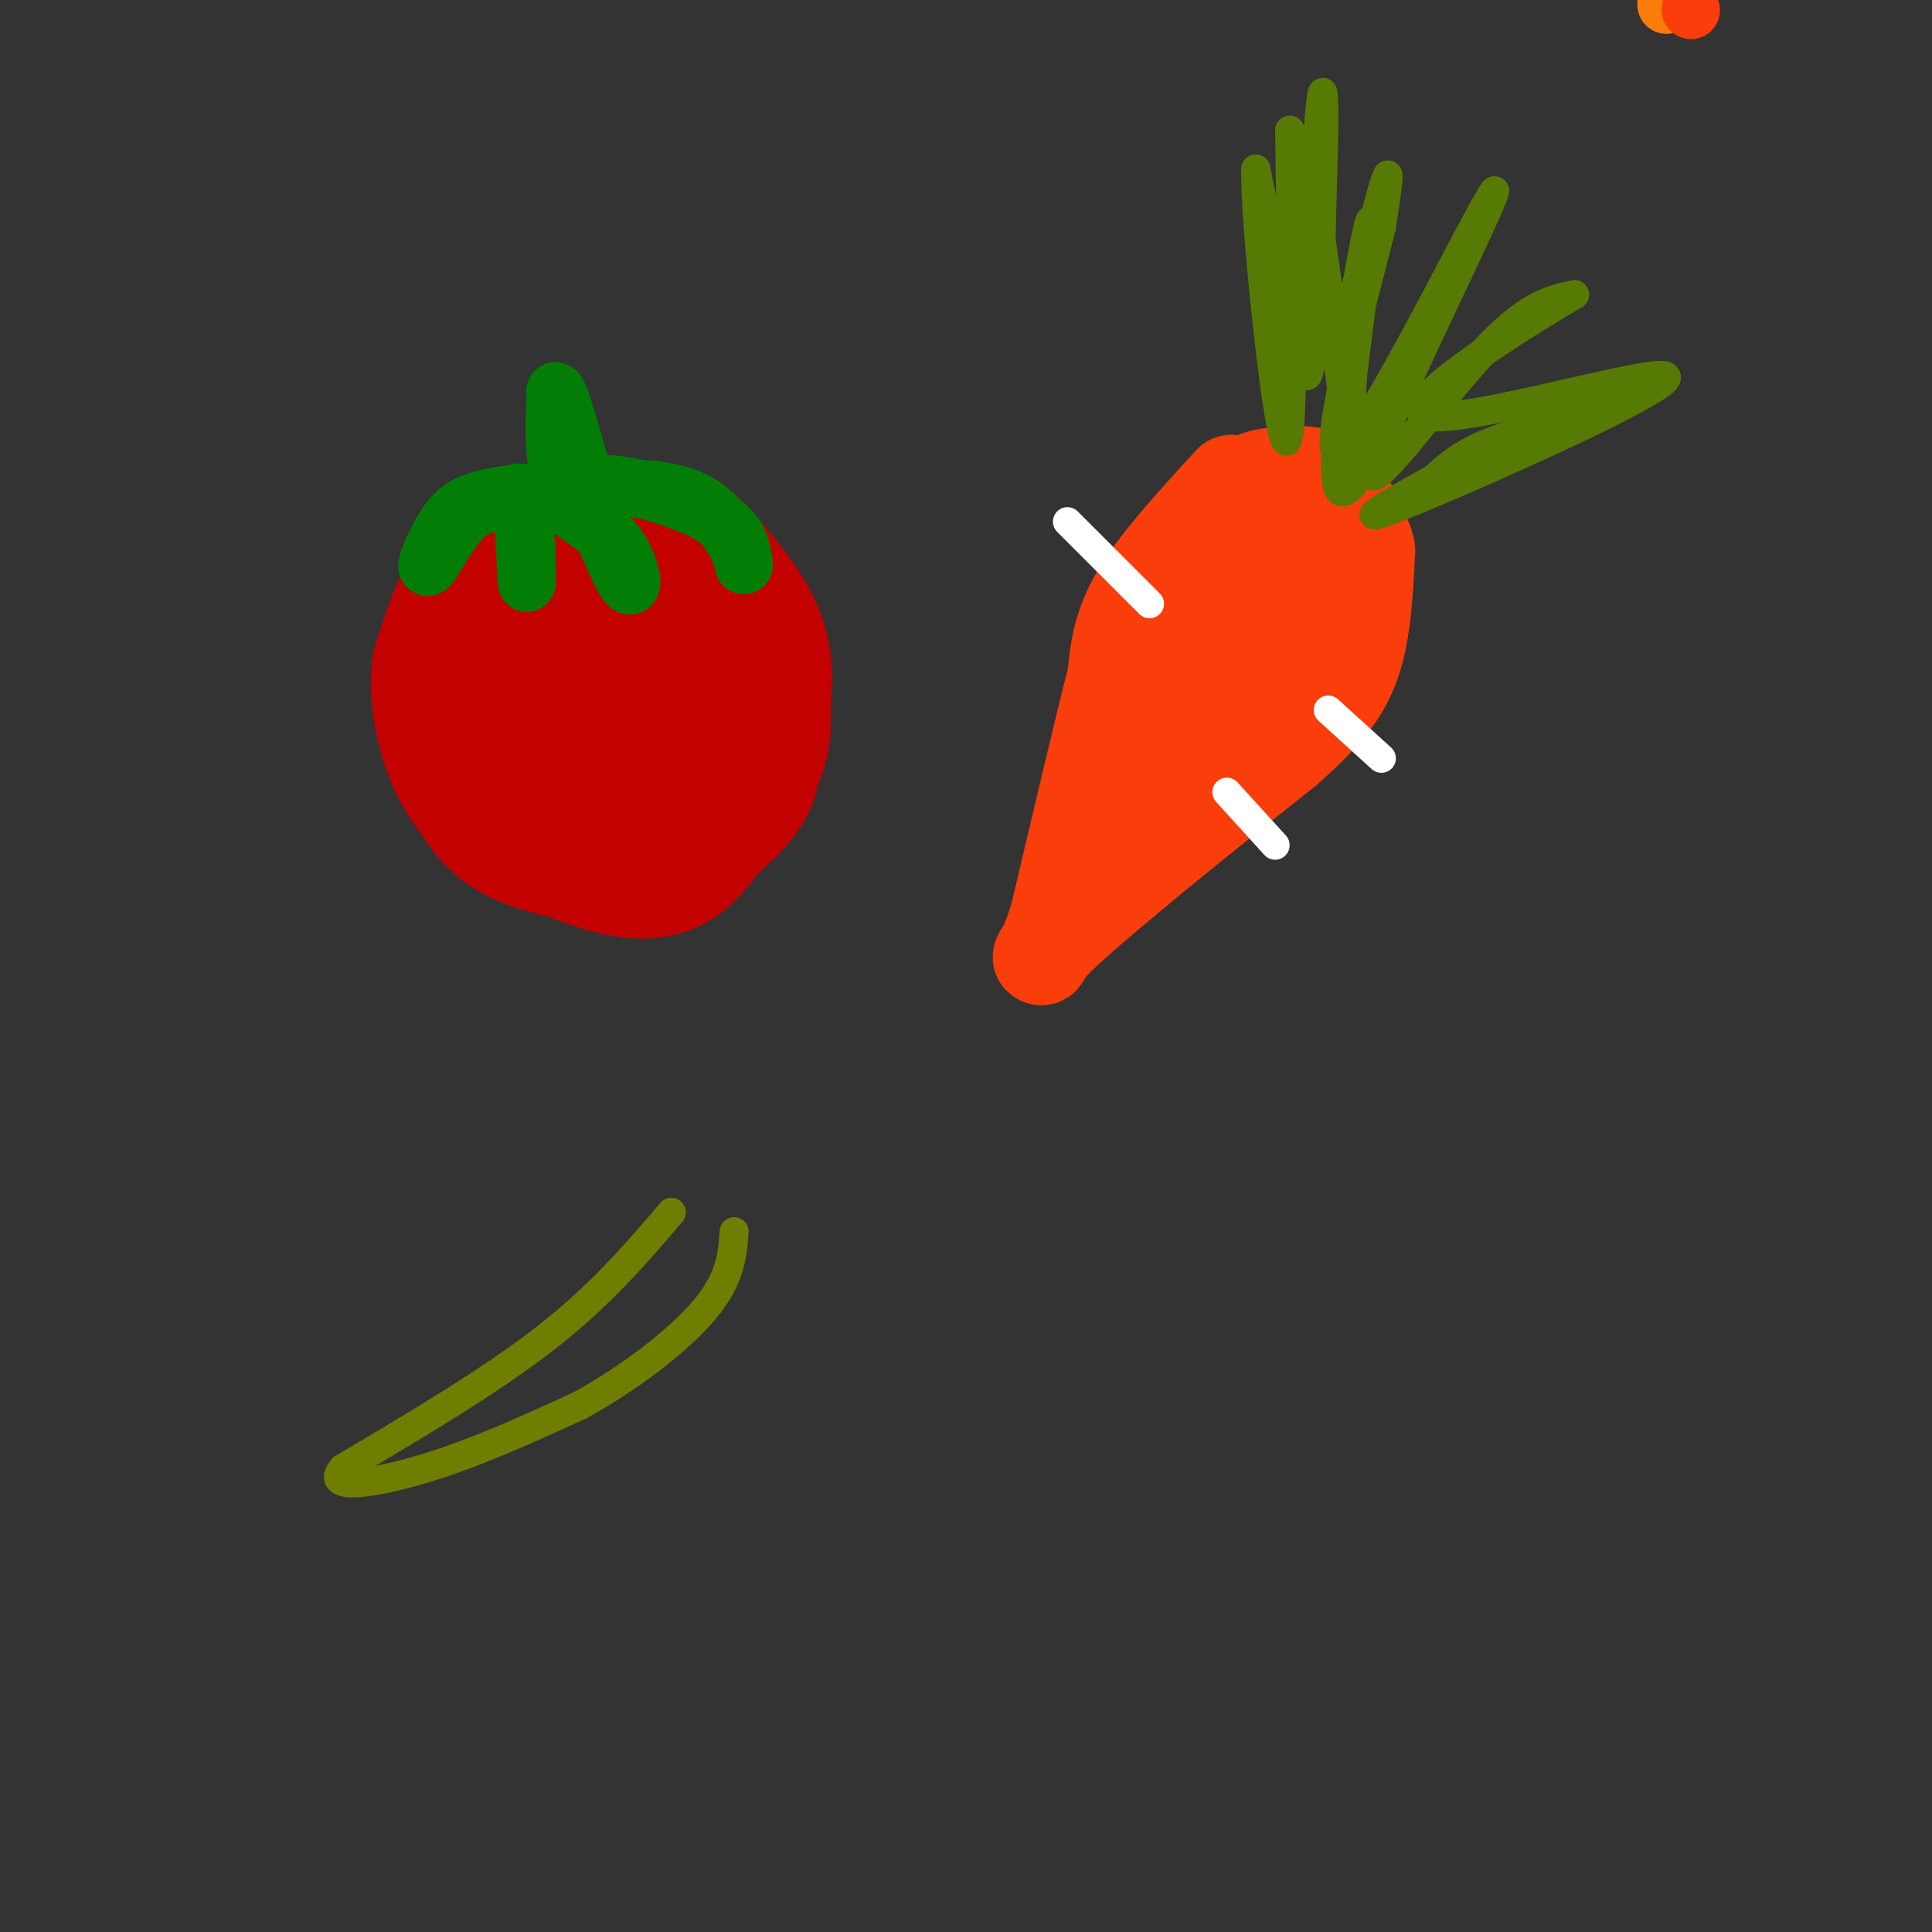 <svg viewBox='0 0 400 400' version='1.1' xmlns='http://www.w3.org/2000/svg' xmlns:xlink='http://www.w3.org/1999/xlink'><rect x="0" y="0" width="400" height="400" fill="#333333" stroke="none"/><g fill='none' stroke='#C30101' stroke-width='28' stroke-linecap='round' stroke-linejoin='round'><path d='M123,113c-4.911,0.289 -9.822,0.578 -13,1c-3.178,0.422 -4.622,0.978 -7,5c-2.378,4.022 -5.689,11.511 -9,19'/><path d='M94,138c-1.917,4.393 -2.208,5.875 -1,11c1.208,5.125 3.917,13.893 8,19c4.083,5.107 9.542,6.554 15,8'/><path d='M116,176c6.684,1.451 15.895,1.080 21,0c5.105,-1.080 6.105,-2.868 9,-6c2.895,-3.132 7.684,-7.609 10,-12c2.316,-4.391 2.158,-8.695 2,-13'/><path d='M158,145c0.463,-4.563 0.619,-9.470 -2,-15c-2.619,-5.530 -8.013,-11.681 -11,-15c-2.987,-3.319 -3.568,-3.805 -7,-3c-3.432,0.805 -9.716,2.903 -16,5'/><path d='M122,117c-4.929,2.131 -9.252,4.958 -11,9c-1.748,4.042 -0.923,9.299 1,14c1.923,4.701 4.943,8.845 8,11c3.057,2.155 6.149,2.320 10,1c3.851,-1.320 8.460,-4.125 11,-6c2.540,-1.875 3.011,-2.822 1,-5c-2.011,-2.178 -6.506,-5.589 -11,-9'/><path d='M131,132c-3.915,1.159 -8.204,8.558 -10,12c-1.796,3.442 -1.099,2.927 2,3c3.099,0.073 8.600,0.735 12,-3c3.400,-3.735 4.700,-11.868 6,-20'/><path d='M141,124c0.178,-5.244 -2.378,-8.356 -7,-10c-4.622,-1.644 -11.311,-1.822 -18,-2'/><path d='M116,112c-5.956,0.133 -11.844,1.467 -16,6c-4.156,4.533 -6.578,12.267 -9,20'/><path d='M91,138c-0.911,7.333 1.311,15.667 4,21c2.689,5.333 5.844,7.667 9,10'/><path d='M104,169c5.393,3.726 14.375,8.042 21,10c6.625,1.958 10.893,1.560 14,0c3.107,-1.560 5.054,-4.280 7,-7'/><path d='M146,172c2.440,-2.310 5.042,-4.583 7,-7c1.958,-2.417 3.274,-4.976 3,-11c-0.274,-6.024 -2.137,-15.512 -4,-25'/><path d='M152,129c-2.167,-6.000 -5.583,-8.500 -9,-11'/></g>
<g fill='none' stroke='#027D06' stroke-width='12' stroke-linecap='round' stroke-linejoin='round'><path d='M108,102c-4.500,0.583 -9.000,1.167 -12,3c-3.000,1.833 -4.500,4.917 -6,8'/><path d='M90,113c-1.464,2.702 -2.125,5.458 -1,4c1.125,-1.458 4.036,-7.131 7,-10c2.964,-2.869 5.982,-2.935 9,-3'/><path d='M105,104c2.012,-1.500 2.542,-3.750 3,0c0.458,3.750 0.845,13.500 1,16c0.155,2.500 0.077,-2.250 0,-7'/><path d='M109,113c-0.533,-3.978 -1.867,-10.422 1,-11c2.867,-0.578 9.933,4.711 17,10'/><path d='M127,112c3.711,4.444 4.489,10.556 3,9c-1.489,-1.556 -5.244,-10.778 -9,-20'/><path d='M121,101c3.800,-2.489 17.800,1.289 25,5c7.200,3.711 7.600,7.356 8,11'/><path d='M154,117c0.356,-0.778 -2.756,-8.222 -8,-12c-5.244,-3.778 -12.622,-3.889 -20,-4'/><path d='M126,101c-5.289,-0.533 -8.511,0.133 -10,-3c-1.489,-3.133 -1.244,-10.067 -1,-17'/><path d='M115,81c0.667,-0.333 2.833,7.333 5,15'/></g>
<g fill='none' stroke='#FB7B0B' stroke-width='12' stroke-linecap='round' stroke-linejoin='round'><path d='M345,1c0.000,0.000 0.000,-1.000 0,-1'/></g>
<g fill='none' stroke='#F93D0B' stroke-width='12' stroke-linecap='round' stroke-linejoin='round'><path d='M350,2c0.000,0.000 0.100,0.100 0.1,0.1'/></g>
<g fill='none' stroke='#F93D0B' stroke-width='20' stroke-linecap='round' stroke-linejoin='round'><path d='M255,100c-7.500,8.167 -15.000,16.333 -19,23c-4.000,6.667 -4.500,11.833 -5,17'/><path d='M231,140c-2.833,11.167 -7.417,30.583 -12,50'/><path d='M219,190c-3.111,9.822 -4.889,9.378 -2,6c2.889,-3.378 10.444,-9.689 18,-16'/><path d='M235,180c8.167,-6.833 19.583,-15.917 31,-25'/><path d='M266,155c7.800,-6.867 11.800,-11.533 14,-18c2.200,-6.467 2.600,-14.733 3,-23'/><path d='M283,114c-0.571,-4.417 -3.500,-3.958 -6,-6c-2.500,-2.042 -4.571,-6.583 -10,-2c-5.429,4.583 -14.214,18.292 -23,32'/><path d='M244,138c-5.431,8.067 -7.507,12.234 -8,15c-0.493,2.766 0.598,4.129 2,5c1.402,0.871 3.115,1.249 8,-5c4.885,-6.249 12.943,-19.124 21,-32'/><path d='M267,121c0.417,-3.738 -9.042,2.917 -13,2c-3.958,-0.917 -2.417,-9.405 -1,-14c1.417,-4.595 2.708,-5.298 4,-6'/><path d='M257,103c0.810,-1.750 0.833,-3.125 4,-4c3.167,-0.875 9.476,-1.250 13,0c3.524,1.250 4.262,4.125 5,7'/><path d='M279,106c1.673,0.882 3.356,-0.413 -2,9c-5.356,9.413 -17.750,29.534 -23,32c-5.250,2.466 -3.357,-12.724 -1,-20c2.357,-7.276 5.179,-6.638 8,-6'/><path d='M261,121c2.833,-2.000 5.917,-4.000 9,-6'/></g>
<g fill='none' stroke='#FFFFFF' stroke-width='6' stroke-linecap='round' stroke-linejoin='round'><path d='M286,157c0.000,0.000 -11.000,-10.000 -11,-10'/><path d='M264,175c0.000,0.000 -10.000,-11.000 -10,-11'/><path d='M221,108c0.000,0.000 17.000,17.000 17,17'/></g>
<g fill='none' stroke='#567A03' stroke-width='6' stroke-linecap='round' stroke-linejoin='round'><path d='M282,98c6.655,-14.417 13.310,-28.833 11,-23c-2.310,5.833 -13.583,31.917 -16,26c-2.417,-5.917 4.024,-43.833 6,-53c1.976,-9.167 -0.512,10.417 -3,30'/><path d='M280,78c-0.458,9.123 -0.102,16.930 -2,4c-1.898,-12.930 -6.049,-46.596 -7,-46c-0.951,0.596 1.300,35.456 0,41c-1.300,5.544 -6.150,-18.228 -11,-42'/><path d='M260,35c-0.422,8.756 4.022,51.644 6,56c1.978,4.356 1.489,-29.822 1,-64'/><path d='M267,27c0.677,-1.653 1.868,26.216 3,29c1.132,2.784 2.204,-19.516 3,-30c0.796,-10.484 1.317,-9.150 1,5c-0.317,14.150 -1.470,41.117 1,42c2.470,0.883 8.563,-24.319 11,-33c2.437,-8.681 1.219,-0.840 0,7'/><path d='M286,47c-3.568,14.282 -12.488,46.487 -9,47c3.488,0.513 19.385,-30.666 27,-45c7.615,-14.334 6.948,-11.821 0,3c-6.948,14.821 -20.178,41.952 -20,46c0.178,4.048 13.765,-14.986 23,-25c9.235,-10.014 14.117,-11.007 19,-12'/><path d='M326,61c-7.973,4.721 -37.405,22.523 -31,25c6.405,2.477 48.648,-10.372 50,-8c1.352,2.372 -38.185,19.963 -53,26c-14.815,6.037 -4.907,0.518 5,-5'/><path d='M297,99c2.381,-2.262 5.833,-5.417 13,-8c7.167,-2.583 18.048,-4.595 21,-5c2.952,-0.405 -2.024,0.798 -7,2'/></g>
<g fill='none' stroke='#6F7E01' stroke-width='6' stroke-linecap='round' stroke-linejoin='round'><path d='M139,251c-7.333,8.583 -14.667,17.167 -26,26c-11.333,8.833 -26.667,17.917 -42,27'/><path d='M71,304c-4.178,4.778 6.378,3.222 17,0c10.622,-3.222 21.311,-8.111 32,-13'/><path d='M120,291c10.489,-5.756 20.711,-13.644 26,-20c5.289,-6.356 5.644,-11.178 6,-16'/></g>
</svg>